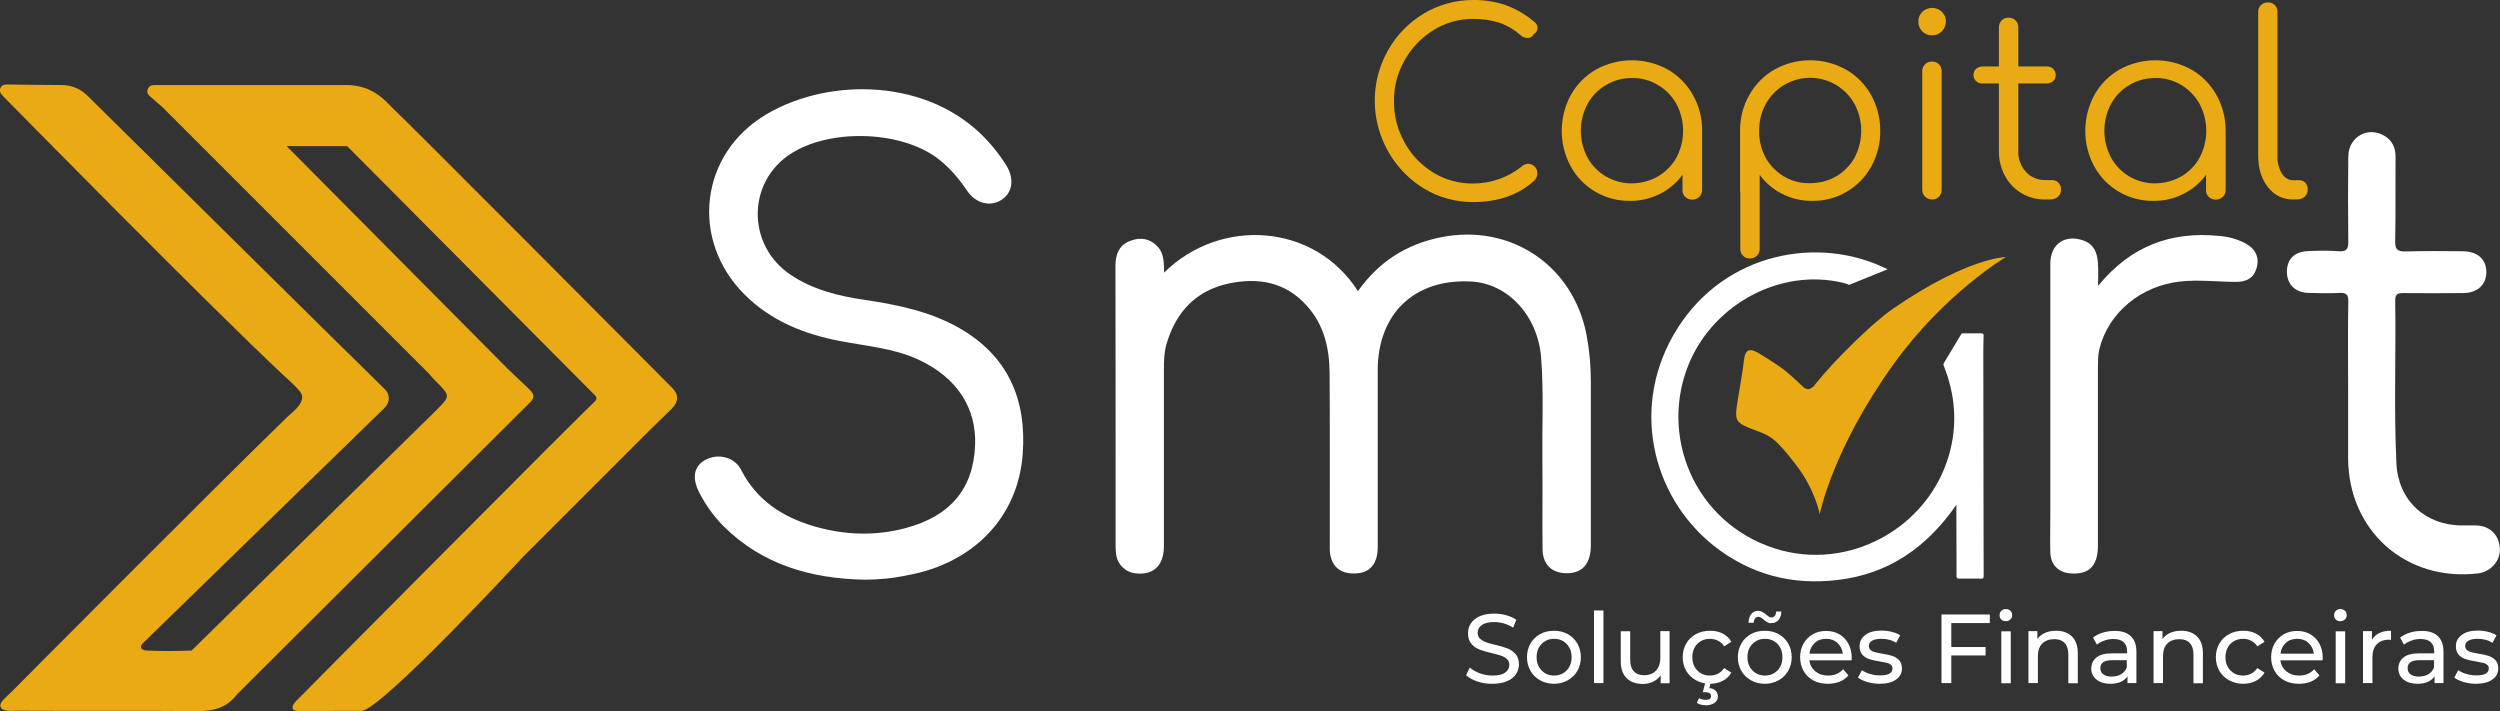 <svg xmlns="http://www.w3.org/2000/svg" xmlns:xlink="http://www.w3.org/1999/xlink" x="0px" y="0px" viewBox="0 0 1428.8 406.5" style="enable-background:new 0 0 1428.8 406.5;" xml:space="preserve"><rect x="0" y="0" width="1428.8" height="406.5" fill="#333333" stroke="none"/><style type="text/css">	.st0{fill:#E9AA13;}	.st1{fill:#FFFFFF;}	.st2{fill:#D4992E;}	.st3{opacity:0.69;fill:#355BA6;enable-background:new    ;}</style><g id="Capa_1">	<path class="st0" d="M813.7,107.7c-26.8-16.6-35.9-51.3-20.5-78.8c4.8-8.6,11.8-15.9,20.3-21C822,2.7,831.8,0,841.8,0   c6.4-0.1,12.8,0.9,18.9,3c6,2.2,11.6,5.5,16.4,9.7c1.1,0.8,1.7,2,1.6,3.3c0,0.7-0.2,1.5-0.6,2.1c-0.4,0.6-0.9,1.1-1.6,1.4   c-0.2,0.7-0.7,1.3-1.3,1.6c-0.7,0.4-1.4,0.6-2.2,0.6c-1.3,0-2.6-0.4-3.6-1.3c-3.6-3.2-7.7-5.7-12.2-7.3c-5-1.6-10.2-2.4-15.4-2.3   c-8,0-15.8,2.2-22.5,6.4c-6.9,4.2-12.6,10.2-16.5,17.2c-4.1,7.1-6.2,15.2-6.1,23.4c-0.1,8.3,2,16.4,6,23.6   c3.9,7.1,9.6,13,16.4,17.2c6.8,4.2,14.6,6.3,22.6,6.3c10.4,0,20.4-3.5,28.4-10.1c0.9-0.7,2-1.1,3.2-1.2c2.9,0,5.3,2.3,5.3,5.3   c0,0.1,0,0.2,0,0.2c0,1.5-0.6,2.9-1.6,4c-9,8.3-20.8,12.4-35.3,12.4C831.9,115.5,822.1,112.8,813.7,107.7z"></path>	<path class="st0" d="M953.1,39.7c6,3.4,11,8.4,14.4,14.5c3.5,6.2,5.4,13.3,5.3,20.5v33.9c0,1.5-0.5,2.9-1.6,3.9   c-1.1,1.1-2.5,1.6-4,1.6s-2.9-0.5-4-1.5s-1.7-2.5-1.6-4v-8.7c-3.4,4.6-7.8,8.4-12.9,10.9c-5.3,2.7-11.2,4.1-17.2,4   c-14,0.2-27.1-7.4-33.8-19.7c-6.9-12.8-6.8-28.1,0.1-40.9c3.4-6,8.4-11.1,14.4-14.5C925,32.7,940.4,32.7,953.1,39.7L953.1,39.7z    M947.6,100.8c4.4-2.6,8-6.3,10.5-10.7c5.1-9.6,5.1-21.1,0-30.7c-2.5-4.5-6.1-8.2-10.5-10.8c-4.5-2.7-9.6-4.1-14.8-4   c-10.6-0.1-20.3,5.5-25.5,14.8c-5.1,9.6-5.1,21.1,0,30.7c2.5,4.5,6.1,8.2,10.6,10.8c4.5,2.6,9.7,4,14.9,3.9   C938,104.7,943.1,103.4,947.6,100.8z"></path>	<path class="st0" d="M1054.9,39.7c6,3.4,11,8.4,14.4,14.5c3.5,6.2,5.3,13.3,5.3,20.5c0.1,7.1-1.7,14.2-5.1,20.4   c-6.7,12.3-19.8,19.9-33.8,19.7c-6,0.1-11.8-1.3-17.2-4c-5.1-2.6-9.5-6.3-12.8-10.9v42.2c0.1,3-2.2,5.5-5.2,5.6c-0.1,0-0.3,0-0.4,0   c-1.5,0.1-3-0.5-4-1.6s-1.6-2.5-1.5-4v-32.3c-0.1-0.4-0.2-0.9-0.1-1.3V74.7c-0.1-7.2,1.7-14.2,5.3-20.5c3.4-6,8.4-11.1,14.4-14.5   C1026.8,32.7,1042.2,32.7,1054.9,39.7L1054.9,39.7z M1049.4,100.8c4.4-2.6,8.1-6.3,10.5-10.7c5.1-9.6,5.1-21.1,0-30.7   c-7.8-14-25.4-19.1-39.4-11.3c-4.8,2.6-8.7,6.6-11.3,11.3s-3.9,10-3.8,15.4c0,1.2,0,2.4,0.1,3.6c0.1,0.2,0.2,0.5,0.1,0.7   c0.8,7.1,4.1,13.7,9.4,18.4c5.3,4.8,12.2,7.4,19.4,7.2C1039.8,104.7,1044.9,103.4,1049.4,100.8z"></path>	<path class="st0" d="M1098.6,17.9c-1.5-1.5-2.3-3.5-2.2-5.6c-0.1-2.1,0.8-4.2,2.3-5.6s3.5-2.2,5.6-2.2c2,0,4,0.8,5.5,2.2   c1.5,1.5,2.4,3.5,2.3,5.6c0,4.4-3.5,7.9-7.8,7.9h-0.1C1102,20.2,1100,19.4,1098.6,17.9z M1100.2,112.4c-1.1-1.1-1.6-2.5-1.6-4V40.8   c-0.1-3,2.2-5.5,5.2-5.6c0.1,0,0.3,0,0.4,0c1.5-0.1,3,0.5,4,1.6s1.6,2.5,1.5,4v67.6c0,1.5-0.5,2.9-1.5,4s-2.5,1.7-4,1.6   C1102.8,114,1101.3,113.5,1100.2,112.4z"></path>	<path class="st0" d="M1176.5,104.5c1,1.1,1.5,2.5,1.4,4c0,1.5-0.6,2.9-1.7,3.9c-1.2,1.1-2.7,1.6-4.3,1.6h-3   c-9.7,0.2-18.6-5.1-23.1-13.6c-2.3-4.4-3.5-9.3-3.4-14.2V47.7h-9.4c-1.4,0.1-2.7-0.4-3.7-1.4c-0.9-0.9-1.4-2.1-1.4-3.4   c0-1.3,0.4-2.6,1.4-3.5s2.3-1.4,3.7-1.4h9.4V15.7c0-1.5,0.5-2.9,1.5-4s2.5-1.6,4-1.6c3-0.1,5.5,2.2,5.6,5.2c0,0.1,0,0.3,0,0.4V38   h16.3c1.4-0.1,2.7,0.4,3.7,1.4c0.9,0.9,1.4,2.2,1.4,3.5s-0.5,2.5-1.4,3.4c-1,0.9-2.3,1.4-3.7,1.4h-16.3v38.5   c-0.2,4.4,1.4,8.7,4.3,12c2.8,3.1,6.9,4.8,11.1,4.7h3.9C1174.2,102.9,1175.6,103.5,1176.5,104.5z"></path>	<path class="st0" d="M1252.3,39.7c6,3.4,11,8.4,14.4,14.5c3.5,6.2,5.3,13.3,5.3,20.5v33.9c0,1.5-0.5,2.9-1.6,3.9   c-1.1,1.1-2.5,1.6-4,1.6s-2.9-0.5-4-1.5s-1.7-2.5-1.6-4v-8.7c-3.4,4.6-7.8,8.4-12.9,10.9c-5.3,2.7-11.2,4.1-17.2,4   c-14,0.2-27.1-7.4-33.8-19.7c-6.9-12.8-6.8-28.1,0.1-40.9c3.4-6,8.4-11.1,14.4-14.5C1224.1,32.7,1239.6,32.7,1252.3,39.7   L1252.3,39.7z M1246.7,100.8c4.4-2.6,8-6.3,10.4-10.7c5.1-9.6,5.1-21.1,0-30.7c-2.5-4.5-6.1-8.2-10.4-10.8c-4.5-2.7-9.6-4.1-14.8-4   c-10.6-0.1-20.3,5.5-25.4,14.8c-5.1,9.6-5.1,21.1,0,30.7c2.5,4.5,6.1,8.2,10.5,10.8c4.5,2.6,9.7,4,14.9,3.9   C1237.1,104.7,1242.2,103.4,1246.7,100.8z"></path>	<path class="st0" d="M1296.2,107c-3.7-4.7-5.6-10.6-5.6-17.9V6.9c-0.1-1.5,0.5-3,1.6-4c1-1,2.4-1.5,3.9-1.5c2.9-0.2,5.3,2,5.5,4.9   c0,0.2,0,0.4,0,0.6V89c-0.2,3.5,0.7,7,2.5,10.1c1.7,2.6,3.8,3.9,6.4,3.9h3.6c1.3,0,2.6,0.5,3.5,1.5c0.9,1.1,1.4,2.6,1.3,4   c0,1.5-0.6,3-1.8,4c-1.3,1-3,1.6-4.7,1.5h-1.9C1304.9,114.1,1299.6,111.5,1296.2,107z"></path>	<path class="st1" d="M665.3,155.8c32.1-31.7,85.9-28.4,110.8,10.6c11.7-16.6,27.4-26.8,47.4-30.8c39.8-8,75.8,16.1,83.3,56.1   c1.6,8.6,2.4,17.3,2.4,26c0,31.3,0,62.5,0,93.8c0,10.4-4.5,15.8-13,16.1c-9,0.3-14.5-4.7-14.6-13.7c-0.2-17,0.1-34.1-0.1-51.1   c-0.2-19.4,0.8-38.9-0.7-58.3c-1.8-23.8-18.8-42.5-40-43.6c-27.8-1.5-47.5,13.1-52.3,38.5c-0.8,4.1-1.1,8.2-1.1,12.4   c0,33.7,0,67.3,0,101c0,9.2-4.3,14.4-12.1,14.9c-9.6,0.7-15.3-4.5-15.3-14.2c0-33.4,0.1-66.9-0.1-100.3c-0.1-14-3.1-27.3-12.7-38.1   c-12.3-14-28.1-16.7-45.3-13c-18.5,4.1-29.7,16.2-35.1,34.1c-1.5,5.1-1.6,10.3-1.6,15.6c0,33.4,0,66.9,0,100.3   c0,11.1-5.9,16.7-16.1,15.6c-5.8-0.6-10.5-5.1-11.2-10.9c-0.2-1.5-0.3-3-0.3-4.6c0-53.3,0-106.7-0.1-160c0-6.7,1.9-12.1,8.6-14.6   c5.8-2.2,11.2-1.3,15.6,3.4C665.2,144.8,665.2,149.9,665.3,155.8z"></path>	<path class="st1" d="M494.1,331.3c-30.6-0.6-58.5-8.5-80.8-30.8c-5.5-5.6-10.1-12-13.7-19.1c-4.3-8.4-3-15.1,3.6-18.6   c7.2-3.9,16.7-1.6,20.4,5.8c8.9,17.4,23.7,26.9,41.7,32.2c17.2,5,34.8,5.7,52.3,1c25.4-6.8,38.8-22.3,39.7-47.7   c0.7-20.2-9.6-38.2-32.9-48.8c-14.1-6.4-29.4-7.5-44.3-10.4c-20.4-3.9-39.3-11.4-54.4-26.4c-31.6-31.4-25.8-80.8,12.5-103.3   C474.3,44,531,44.7,563.8,79.8c4.2,4.5,7.9,9.3,11.2,14.5c4.8,7.7,3.8,15.5-2.3,19.7c-6.4,4.4-14.9,2.5-19.9-4.9   S542,94.9,534.6,89.6c-21.5-15.1-60.8-15.9-82.7-1.7c-24.9,16.1-25.2,51.9-0.4,68.9c12.9,8.8,27.7,12.4,42.8,14.6   c18.8,2.8,37.3,6.6,54,16.1c27.9,16,38.5,40.9,36.2,72c-2.6,35.8-27.9,62.3-65.6,69.2C510.6,330.5,502.4,331.3,494.1,331.3z"></path>	<path class="st1" d="M1342,221c0-16.2-0.2-32.4,0.1-48.5c0.1-4.1-1.1-5.3-5.1-5.1c-5.9,0.3-11.8,0.2-17.7,0   c-7.7-0.2-12.4-5.1-12.3-12.3s4.5-11.3,12.2-11.6c5.9-0.3,11.8-0.3,17.7,0.1c4.8,0.3,5.2-1.9,5.2-5.8c-0.2-16.2-0.2-32.3,0-48.5   c0.2-11.3,11.5-17.4,20.9-11.5c4.5,2.8,6.2,7,6.1,12.2c-0.1,15.9,0.1,31.9-0.2,47.9c-0.1,4.7,1.4,5.9,5.9,5.8   c10.9-0.3,21.9-0.2,32.8-0.1c8.4,0.1,13.4,4.6,13.4,11.9s-5.2,12-13.4,12c-11.4,0.1-22.7,0.1-34.1,0c-3.2,0-4.6,0.6-4.6,4.3   c0.5,31-0.8,62,0.7,93.1c1,21,16.4,35.4,37.6,35.4c2.6,0,5.2-0.1,7.9,0c7.8,0.2,13.1,5.2,13.6,13c0.5,7.1-5.1,13.5-12.4,14.4   c-41.2,4.9-74.2-24.3-74.3-65.9C1342,248.1,1342,234.5,1342,221z"></path>	<path class="st1" d="M1078.8,153.9c-39.4-19.7-92.5-9.5-119.8,33.3c-28,43.8-15.1,96.3,20.2,124.5c21.2,16.8,45.2,23,71.6,19.7   c28.6-3.5,50.4-18.5,67.3-42.9c0,11.3,0.1,35.8,0.1,41.1c0,0.6,0.5,1.1,1.1,1.1l0,0h13.3c0.6,0,1.1-0.5,1.1-1l0,0   c0-10.1-0.2-89.8-0.2-128c0-3.9,0.1-8,0.2-10c0-0.7-0.5-1.2-1.2-1.2c0,0,0,0-0.1,0h-10.6c-0.4,0-0.8,0.2-1,0.6   c-1.6,2.7-8.3,13.8-9.9,16.5c-0.2,0.4-0.2,0.8-0.1,1.2c6.7,16.7,8.1,33.9,3.1,51.2c-12.1,42.1-57.7,66.8-99.4,53.5   c-46.5-14.8-66.8-65.3-48.7-106.9c14.5-33.2,52-53.4,87.4-45c0.1,0,3.7,0.9,3.4,1.3L1078.8,153.9z"></path>	<path class="st1" d="M1199.1,163.4c18.6-22.8,41.5-31.2,68.8-28.6c5.5,0.4,10.8,1.8,15.6,4.4c5.8,3.2,8,8.3,6.1,14.3   c-1.7,5.6-5.9,7.6-11.6,7.6c-10.7,0-21.3-1.4-32-0.2c-22.2,2.4-41,17.7-46.1,38.4c-1,3.9-0.8,7.8-0.9,11.7c0,33.6,0,67.3,0,101   c0,11.5-5.2,16.6-15.8,15.7c-6.8-0.5-11.2-5-11.4-11.9c-0.2-7.2,0-14.4,0-21.6c0-47.9,0-95.7,0-143.6c0-11.2,8.5-16.9,19-13.1   c6.1,2.2,7.8,7.1,8.2,12.8C1199.3,154,1199.1,157.9,1199.1,163.4z"></path>	<path class="st0" d="M89.8,48.6c-2.3,0-4.5-0.1-5.4,2.5c-0.8,2.2,0.6,3.4,2.2,4.7c2.1,1.8,4.3,3.7,6.4,5.6l152.2,152.2l0,0   c1.3,1.5,2.5,3,3.9,4.3c8.4,8.4,8.4,8.4,0.1,16.7L109.5,371.8c-8.4,0.3-16.9,0.4-25.4,0c-4.2-0.2-4.7-2.5-1.4-5.2l137.1-133.5   c3.5-3.7,3-8.1-0.2-11c-3-2.7-169.2-167-169.2-167c-4.1-4.3-9.8-6.7-15.8-6.5c-9.8,0-19.6-0.2-29.4-0.3c-2,0-4.1-0.2-5,2.1   c-0.7,1.8,0.2,3.3,1.6,4.6c0,0,119.2,121.3,160.7,159.9c2.8,2.6,10.1,8.8,10.2,11.5c0.2,5.3-5.4,8.8-8.5,11.9   C124.2,277,6.4,395.6,6.4,395.6c-2.5,2.5-7,5.8-6.1,8.3c1,3.2,6.5,2.2,9.9,2.3c34.3,0.2,68.6-0.1,102.9,0.2   c9.2,0.1,16.7-2.1,22.3-9.5l167.4-166.8c3.1-2.7,2.4-5.1-0.3-7.6c-4.1-3.8-8.1-7.8-12.2-11.6L163.8,83.5h34.6L339,224.9   c1.5,1.5,3.2,2.7,0.4,5.1c-4.9,4.2-165.9,166.2-170.2,170.7c-2,2-3.6,5.2,0.6,5.6c6.9,0,13.4,0,20.1,0c5.5-0.1,10.9,0,16.6,0   c11,0,92.1-87.7,92.1-87.7l31.5-31.5l20.7-20.7l21.2-21.2l0,0c4-3.9,8.1-7.8,12-11.7s4-8,0.1-11.9C380,217.4,228,64.7,223.7,61.1   l0,0c-7.9-8.7-15.6-12.7-27.1-12.5H89.8z"></path>	<path class="st2" d="M292.6,178.1"></path>	<path class="st3" d="M1086.4,173.6L1086.4,173.6"></path>	<path class="st0" d="M1146.4,146.9c0,0-34.9,20.6-64.1,61.1c-35.2,49-42.3,85.9-42.3,85.9s-2.3-13.3-13-27.5   c-12.4-16.5-15.9-17.5-23.1-20.2c-12.8-4.8-12.7-5.2-10.6-18.5c1.1-7.3,2.6-14.5,3.4-21.8c0.7-6.8,3.7-6.9,8.5-4   c3,1.8,8.6,5.3,11.9,7.6c4.7,3.2,10,8.4,13.2,11.4l0,0c3.7,3.6,6.3-0.2,7.5-1.7c9.6-12.1,31.6-34.2,44.4-43   C1125,146.9,1146.4,146.9,1146.4,146.9z"></path>	<g>		<path class="st1" d="M844.4,389.5c-2.7-0.9-4.9-2.1-6.5-3.6l2.1-4.4c1.5,1.3,3.4,2.4,5.7,3.3c2.3,0.8,4.7,1.3,7.2,1.3    c3.2,0,5.7-0.5,7.3-1.7c1.6-1.1,2.4-2.6,2.4-4.4c0-1.3-0.4-2.4-1.3-3.3c-0.9-0.8-2-1.5-3.2-1.9s-3.1-1-5.5-1.5    c-2.9-0.7-5.3-1.4-7.1-2.1c-1.8-0.7-3.4-1.8-4.6-3.3c-1.3-1.5-1.9-3.5-1.9-6c0-2.1,0.5-4,1.7-5.7c1.1-1.7,2.8-3,5-4    c2.2-1,5-1.5,8.3-1.5c2.3,0,4.6,0.3,6.8,0.9c2.2,0.6,4.2,1.5,5.8,2.6l-1.8,4.5c-1.6-1-3.4-1.8-5.3-2.4c-1.9-0.5-3.7-0.8-5.5-0.8    c-3.2,0-5.5,0.6-7.1,1.7c-1.6,1.2-2.4,2.6-2.4,4.5c0,1.3,0.4,2.4,1.3,3.3c0.9,0.8,2,1.5,3.3,2c1.3,0.5,3.1,1,5.4,1.5    c2.9,0.7,5.3,1.4,7.1,2.1c1.8,0.7,3.3,1.8,4.6,3.2c1.3,1.5,1.9,3.4,1.9,5.9c0,2.1-0.6,3.9-1.7,5.6c-1.1,1.7-2.8,3-5.1,4    c-2.3,1-5.1,1.5-8.4,1.5C850,390.9,847.1,390.4,844.4,389.5z"></path>		<path class="st1" d="M880.2,388.8c-2.3-1.3-4.2-3.1-5.5-5.4c-1.3-2.3-2-4.9-2-7.8s0.7-5.5,2-7.8c1.3-2.3,3.2-4.1,5.5-5.4    s5-1.9,7.9-1.9c2.9,0,5.6,0.6,7.9,1.9c2.3,1.3,4.2,3.1,5.5,5.4s2,4.9,2,7.8s-0.7,5.5-2,7.8s-3.2,4.1-5.5,5.4c-2.3,1.3-5,2-7.9,2    C885.2,390.8,882.5,390.1,880.2,388.8z M893.3,384.8c1.5-0.9,2.7-2.1,3.6-3.7c0.9-1.6,1.3-3.4,1.3-5.5s-0.4-3.9-1.3-5.5    c-0.9-1.6-2-2.8-3.6-3.7c-1.5-0.9-3.2-1.3-5.1-1.3s-3.6,0.4-5.1,1.3s-2.7,2.1-3.6,3.7c-0.9,1.6-1.3,3.4-1.3,5.5s0.4,3.9,1.3,5.5    c0.9,1.6,2.1,2.8,3.6,3.7c1.5,0.9,3.2,1.3,5.1,1.3S891.8,385.6,893.3,384.8z"></path>		<path class="st1" d="M911,348.9h5.4v41.5H911V348.9z"></path>		<path class="st1" d="M954.2,360.8v29.7h-5.1V386c-1.1,1.5-2.5,2.7-4.3,3.6c-1.8,0.8-3.7,1.3-5.8,1.3c-4,0-7.1-1.1-9.3-3.3    c-2.3-2.2-3.4-5.4-3.4-9.7v-17.1h5.4v16.4c0,2.9,0.7,5,2.1,6.5c1.4,1.5,3.4,2.2,5.9,2.2c2.8,0,5.1-0.9,6.7-2.6s2.5-4.1,2.5-7.3    v-15.3H954.2z"></path>		<path class="st1" d="M969.3,388.8c-2.4-1.3-4.2-3.1-5.6-5.4c-1.3-2.3-2-4.9-2-7.8s0.7-5.5,2-7.8c1.3-2.3,3.2-4.1,5.6-5.4    c2.4-1.3,5.1-1.9,8.1-1.9c2.7,0,5.1,0.5,7.2,1.6c2.1,1.1,3.7,2.6,4.9,4.7l-4.1,2.6c-0.9-1.4-2.1-2.5-3.5-3.2    c-1.4-0.7-2.9-1.1-4.6-1.1c-1.9,0-3.7,0.4-5.2,1.3s-2.8,2.1-3.6,3.7c-0.9,1.6-1.3,3.4-1.3,5.5c0,2.1,0.4,3.9,1.3,5.5    c0.9,1.6,2.1,2.8,3.6,3.7c1.5,0.9,3.3,1.3,5.2,1.3c1.7,0,3.2-0.4,4.6-1.1c1.4-0.7,2.5-1.8,3.5-3.2l4.1,2.6    c-1.2,2.1-2.8,3.6-4.9,4.7c-2.1,1.1-4.5,1.7-7.2,1.7C974.4,390.8,971.7,390.1,969.3,388.8z M969.8,401.7l1.2-2.7    c1.1,0.6,2.4,1,3.8,1c2.1,0,3.1-0.7,3.1-2.2c0-0.7-0.3-1.2-0.8-1.6s-1.3-0.6-2.4-0.6h-1.5l1.4-5.5h3.1l-0.8,3.2    c1.6,0.1,2.8,0.6,3.6,1.5c0.8,0.8,1.3,1.9,1.3,3.2c0,1.6-0.6,2.8-1.9,3.7c-1.3,0.9-2.9,1.4-5,1.4    C972.8,403,971.1,402.6,969.8,401.7z"></path>		<path class="st1" d="M1000.7,388.8c-2.3-1.3-4.2-3.1-5.5-5.4c-1.3-2.3-2-4.9-2-7.8s0.7-5.5,2-7.8c1.3-2.3,3.2-4.1,5.5-5.4    s5-1.9,7.9-1.9c2.9,0,5.6,0.6,7.9,1.9c2.3,1.3,4.2,3.1,5.5,5.4s2,4.9,2,7.8s-0.7,5.5-2,7.8s-3.2,4.1-5.5,5.4c-2.3,1.3-5,2-7.9,2    C1005.7,390.8,1003.1,390.1,1000.7,388.8z M1013.8,384.8c1.5-0.9,2.7-2.1,3.6-3.7c0.9-1.6,1.3-3.4,1.3-5.5s-0.4-3.9-1.3-5.5    c-0.9-1.6-2-2.8-3.6-3.7c-1.5-0.9-3.2-1.3-5.1-1.3s-3.6,0.4-5.1,1.3s-2.7,2.1-3.6,3.7c-0.9,1.6-1.3,3.4-1.3,5.5s0.4,3.9,1.3,5.5    c0.9,1.6,2.1,2.8,3.6,3.7c1.5,0.9,3.2,1.3,5.1,1.3S1012.3,385.6,1013.8,384.8z M1010.2,355.7c-0.7-0.4-1.5-0.9-2.4-1.7    c-0.6-0.5-1-0.9-1.5-1.1c-0.4-0.2-0.8-0.4-1.2-0.4c-0.8,0-1.5,0.3-2,0.9c-0.5,0.6-0.8,1.5-0.8,2.5h-3c0.1-2.1,0.6-3.7,1.6-5    c1-1.2,2.3-1.8,3.9-1.8c0.9,0,1.7,0.2,2.4,0.6c0.7,0.4,1.5,1,2.4,1.7c0.6,0.5,1.1,0.9,1.5,1.1c0.4,0.2,0.8,0.4,1.2,0.4    c0.8,0,1.5-0.3,2-0.9c0.5-0.6,0.8-1.4,0.8-2.5h3c-0.1,2-0.6,3.6-1.6,4.8c-1,1.2-2.3,1.8-3.9,1.8    C1011.6,356.3,1010.8,356.1,1010.2,355.7z"></path>		<path class="st1" d="M1058.2,377.4h-24.1c0.3,2.6,1.5,4.7,3.4,6.3c2,1.6,4.4,2.4,7.3,2.4c3.5,0,6.4-1.2,8.6-3.6l3,3.5    c-1.3,1.6-3,2.8-5,3.6c-2,0.8-4.2,1.2-6.7,1.2c-3.1,0-5.9-0.6-8.3-1.9c-2.4-1.3-4.3-3.1-5.6-5.4c-1.3-2.3-2-4.9-2-7.8    c0-2.9,0.6-5.5,1.9-7.8c1.3-2.3,3.1-4.1,5.3-5.4c2.3-1.3,4.8-1.9,7.6-1.9c2.8,0,5.4,0.6,7.6,1.9s4,3.1,5.2,5.4    c1.2,2.3,1.9,5,1.9,7.9C1058.3,376.2,1058.2,376.7,1058.2,377.4z M1037.2,367.4c-1.7,1.6-2.8,3.6-3,6.2h19c-0.3-2.5-1.3-4.5-3-6.1    c-1.7-1.6-3.9-2.4-6.5-2.4S1038.9,365.8,1037.2,367.4z"></path>		<path class="st1" d="M1067.2,389.8c-2.2-0.7-4-1.5-5.3-2.5l2.2-4.3c1.3,0.9,2.9,1.7,4.8,2.2c1.9,0.6,3.7,0.8,5.7,0.8    c4.7,0,7-1.3,7-4c0-0.9-0.3-1.6-1-2.1c-0.6-0.5-1.4-0.9-2.4-1.1s-2.3-0.5-4.1-0.8c-2.4-0.4-4.3-0.8-5.8-1.3    c-1.5-0.5-2.8-1.3-3.9-2.5c-1.1-1.2-1.6-2.8-1.6-4.9c0-2.7,1.1-4.8,3.4-6.5c2.2-1.6,5.2-2.4,9-2.4c2,0,4,0.2,5.9,0.7    c2,0.5,3.6,1.1,4.9,2l-2.3,4.3c-2.4-1.6-5.3-2.3-8.6-2.3c-2.3,0-4,0.4-5.2,1.1c-1.2,0.7-1.8,1.7-1.8,3c0,1,0.3,1.7,1,2.3    c0.7,0.6,1.5,1,2.5,1.2c1,0.3,2.4,0.6,4.2,0.9c2.4,0.4,4.3,0.8,5.8,1.3c1.5,0.5,2.7,1.3,3.8,2.4c1,1.1,1.6,2.7,1.6,4.7    c0,2.7-1.1,4.8-3.4,6.4c-2.3,1.6-5.4,2.4-9.4,2.4C1071.8,390.8,1069.5,390.4,1067.2,389.8z"></path>		<path class="st1" d="M1115.2,356.1v13.7h19.6v4.8h-19.6v15.8h-5.6v-39.2h27.6v4.9H1115.2z"></path>		<path class="st1" d="M1143.8,354.1c-0.7-0.7-1-1.5-1-2.5s0.3-1.8,1-2.5c0.7-0.7,1.6-1,2.6-1c1,0,1.9,0.3,2.6,1    c0.7,0.7,1,1.5,1,2.4c0,1-0.3,1.9-1,2.5c-0.7,0.7-1.6,1-2.6,1C1145.4,355.1,1144.5,354.7,1143.8,354.1z M1143.8,360.8h5.4v29.7    h-5.4V360.8z"></path>		<path class="st1" d="M1184.2,363.8c2.2,2.2,3.3,5.4,3.3,9.6v17.1h-5.4V374c0-2.9-0.7-5-2.1-6.5c-1.4-1.5-3.4-2.2-5.9-2.2    c-2.9,0-5.2,0.8-6.9,2.5c-1.7,1.7-2.5,4.1-2.5,7.3v15.3h-5.4v-29.7h5.1v4.5c1.1-1.5,2.5-2.7,4.4-3.5c1.8-0.8,3.9-1.2,6.3-1.2    C1179,360.5,1182,361.6,1184.2,363.8z"></path>		<path class="st1" d="M1217.7,363.5c2.2,2,3.3,5,3.3,9v17.9h-5.1v-3.9c-0.9,1.4-2.2,2.4-3.8,3.2c-1.7,0.7-3.6,1.1-5.9,1.1    c-3.3,0-6-0.8-8-2.4c-2-1.6-3-3.7-3-6.3s1-4.7,2.9-6.3c1.9-1.6,4.9-2.4,9.1-2.4h8.5v-1.1c0-2.3-0.7-4.1-2-5.3s-3.3-1.8-5.9-1.8    c-1.8,0-3.5,0.3-5.1,0.9c-1.7,0.6-3.1,1.4-4.3,2.3l-2.2-4c1.5-1.2,3.4-2.2,5.5-2.8c2.1-0.7,4.4-1,6.8-1    C1212.4,360.5,1215.5,361.5,1217.7,363.5z M1212.3,385.3c1.5-0.9,2.6-2.2,3.2-3.9v-4.1h-8.3c-4.6,0-6.8,1.5-6.8,4.6    c0,1.5,0.6,2.7,1.7,3.5c1.2,0.9,2.8,1.3,4.8,1.3C1209.1,386.6,1210.9,386.2,1212.3,385.3z"></path>		<path class="st1" d="M1255.7,363.8c2.2,2.2,3.3,5.4,3.3,9.6v17.1h-5.4V374c0-2.9-0.7-5-2.1-6.5c-1.4-1.5-3.4-2.2-5.9-2.2    c-2.9,0-5.2,0.8-6.9,2.5c-1.7,1.7-2.5,4.1-2.5,7.3v15.3h-5.4v-29.7h5.1v4.5c1.1-1.5,2.5-2.7,4.4-3.5c1.8-0.8,3.9-1.2,6.3-1.2    C1250.5,360.5,1253.5,361.6,1255.7,363.8z"></path>		<path class="st1" d="M1274,388.8c-2.4-1.3-4.2-3.1-5.6-5.4c-1.3-2.3-2-4.9-2-7.8s0.7-5.5,2-7.8c1.3-2.3,3.2-4.1,5.6-5.4    c2.4-1.3,5.1-1.9,8.1-1.9c2.7,0,5.1,0.5,7.2,1.6c2.1,1.1,3.7,2.6,4.9,4.7l-4.1,2.6c-0.9-1.4-2.1-2.5-3.5-3.2    c-1.4-0.7-2.9-1.1-4.6-1.1c-1.9,0-3.7,0.4-5.2,1.3s-2.8,2.1-3.6,3.7c-0.9,1.6-1.3,3.4-1.3,5.5c0,2.1,0.4,3.9,1.3,5.5    c0.9,1.6,2.1,2.8,3.6,3.7c1.5,0.9,3.3,1.3,5.2,1.3c1.7,0,3.2-0.4,4.6-1.1c1.4-0.7,2.5-1.8,3.5-3.2l4.1,2.6    c-1.2,2.1-2.8,3.6-4.9,4.7c-2.1,1.1-4.5,1.7-7.2,1.7C1279.1,390.8,1276.4,390.1,1274,388.8z"></path>		<path class="st1" d="M1327.4,377.4h-24.1c0.3,2.6,1.5,4.7,3.4,6.3c2,1.6,4.4,2.4,7.3,2.4c3.5,0,6.4-1.2,8.6-3.6l3,3.5    c-1.3,1.6-3,2.8-5,3.6c-2,0.8-4.2,1.2-6.7,1.2c-3.1,0-5.9-0.6-8.3-1.9c-2.4-1.3-4.3-3.1-5.6-5.4c-1.3-2.3-2-4.9-2-7.8    c0-2.9,0.6-5.5,1.9-7.8c1.3-2.3,3.1-4.1,5.3-5.4c2.3-1.3,4.8-1.9,7.6-1.9c2.8,0,5.4,0.6,7.6,1.9s4,3.1,5.2,5.4    c1.2,2.3,1.9,5,1.9,7.9C1327.5,376.2,1327.4,376.7,1327.4,377.4z M1306.4,367.4c-1.7,1.6-2.8,3.6-3,6.2h19c-0.3-2.5-1.3-4.5-3-6.1    c-1.7-1.6-3.9-2.4-6.5-2.4S1308.1,365.8,1306.4,367.4z"></path>		<path class="st1" d="M1335,354.1c-0.7-0.7-1-1.5-1-2.5s0.3-1.8,1-2.5c0.7-0.7,1.6-1,2.6-1c1,0,1.9,0.3,2.6,1c0.7,0.7,1,1.5,1,2.4    c0,1-0.3,1.9-1,2.5c-0.7,0.7-1.6,1-2.6,1C1336.6,355.1,1335.7,354.7,1335,354.1z M1334.9,360.8h5.4v29.7h-5.4V360.8z"></path>		<path class="st1" d="M1359.8,361.8c1.8-0.9,4-1.3,6.7-1.3v5.2c-0.3,0-0.7-0.1-1.2-0.1c-2.9,0-5.2,0.9-6.9,2.6    c-1.7,1.7-2.5,4.2-2.5,7.4v14.8h-5.4v-29.7h5.1v5C1356.6,364,1358,362.7,1359.8,361.8z"></path>		<path class="st1" d="M1393.2,363.5c2.2,2,3.3,5,3.3,9v17.9h-5.1v-3.9c-0.9,1.4-2.2,2.4-3.8,3.2c-1.7,0.7-3.6,1.1-5.9,1.1    c-3.3,0-6-0.8-8-2.4c-2-1.6-3-3.7-3-6.3s1-4.7,2.9-6.3c1.9-1.6,4.9-2.4,9.1-2.4h8.5v-1.1c0-2.3-0.7-4.1-2-5.3s-3.3-1.8-5.9-1.8    c-1.8,0-3.5,0.3-5.1,0.9c-1.7,0.6-3.1,1.4-4.3,2.3l-2.2-4c1.5-1.2,3.4-2.2,5.5-2.8c2.1-0.7,4.4-1,6.8-1    C1387.9,360.5,1391.1,361.5,1393.2,363.5z M1387.9,385.3c1.5-0.9,2.6-2.2,3.2-3.9v-4.1h-8.3c-4.6,0-6.8,1.5-6.8,4.6    c0,1.5,0.6,2.7,1.7,3.5c1.2,0.9,2.8,1.3,4.8,1.3C1384.6,386.6,1386.4,386.2,1387.9,385.3z"></path>		<path class="st1" d="M1408,389.8c-2.2-0.7-4-1.5-5.3-2.5l2.2-4.3c1.3,0.9,2.9,1.7,4.8,2.2c1.9,0.6,3.7,0.8,5.7,0.8    c4.7,0,7-1.3,7-4c0-0.9-0.3-1.6-1-2.1c-0.6-0.5-1.4-0.9-2.4-1.1s-2.3-0.5-4.1-0.8c-2.4-0.4-4.3-0.8-5.8-1.3    c-1.5-0.5-2.8-1.3-3.9-2.5c-1.1-1.2-1.6-2.8-1.6-4.9c0-2.7,1.1-4.8,3.4-6.5c2.2-1.6,5.2-2.4,9-2.4c2,0,4,0.2,5.9,0.7    c2,0.5,3.6,1.1,4.9,2l-2.3,4.3c-2.4-1.6-5.3-2.3-8.6-2.3c-2.3,0-4,0.4-5.2,1.1c-1.2,0.7-1.8,1.7-1.8,3c0,1,0.3,1.7,1,2.3    c0.7,0.6,1.5,1,2.5,1.2c1,0.3,2.4,0.6,4.2,0.9c2.4,0.4,4.3,0.8,5.8,1.3c1.5,0.5,2.7,1.3,3.8,2.4c1,1.1,1.6,2.7,1.6,4.7    c0,2.7-1.1,4.8-3.4,6.4c-2.3,1.6-5.4,2.4-9.4,2.4C1412.6,390.8,1410.2,390.4,1408,389.8z"></path>	</g></g><g id="Camada_2"></g></svg>